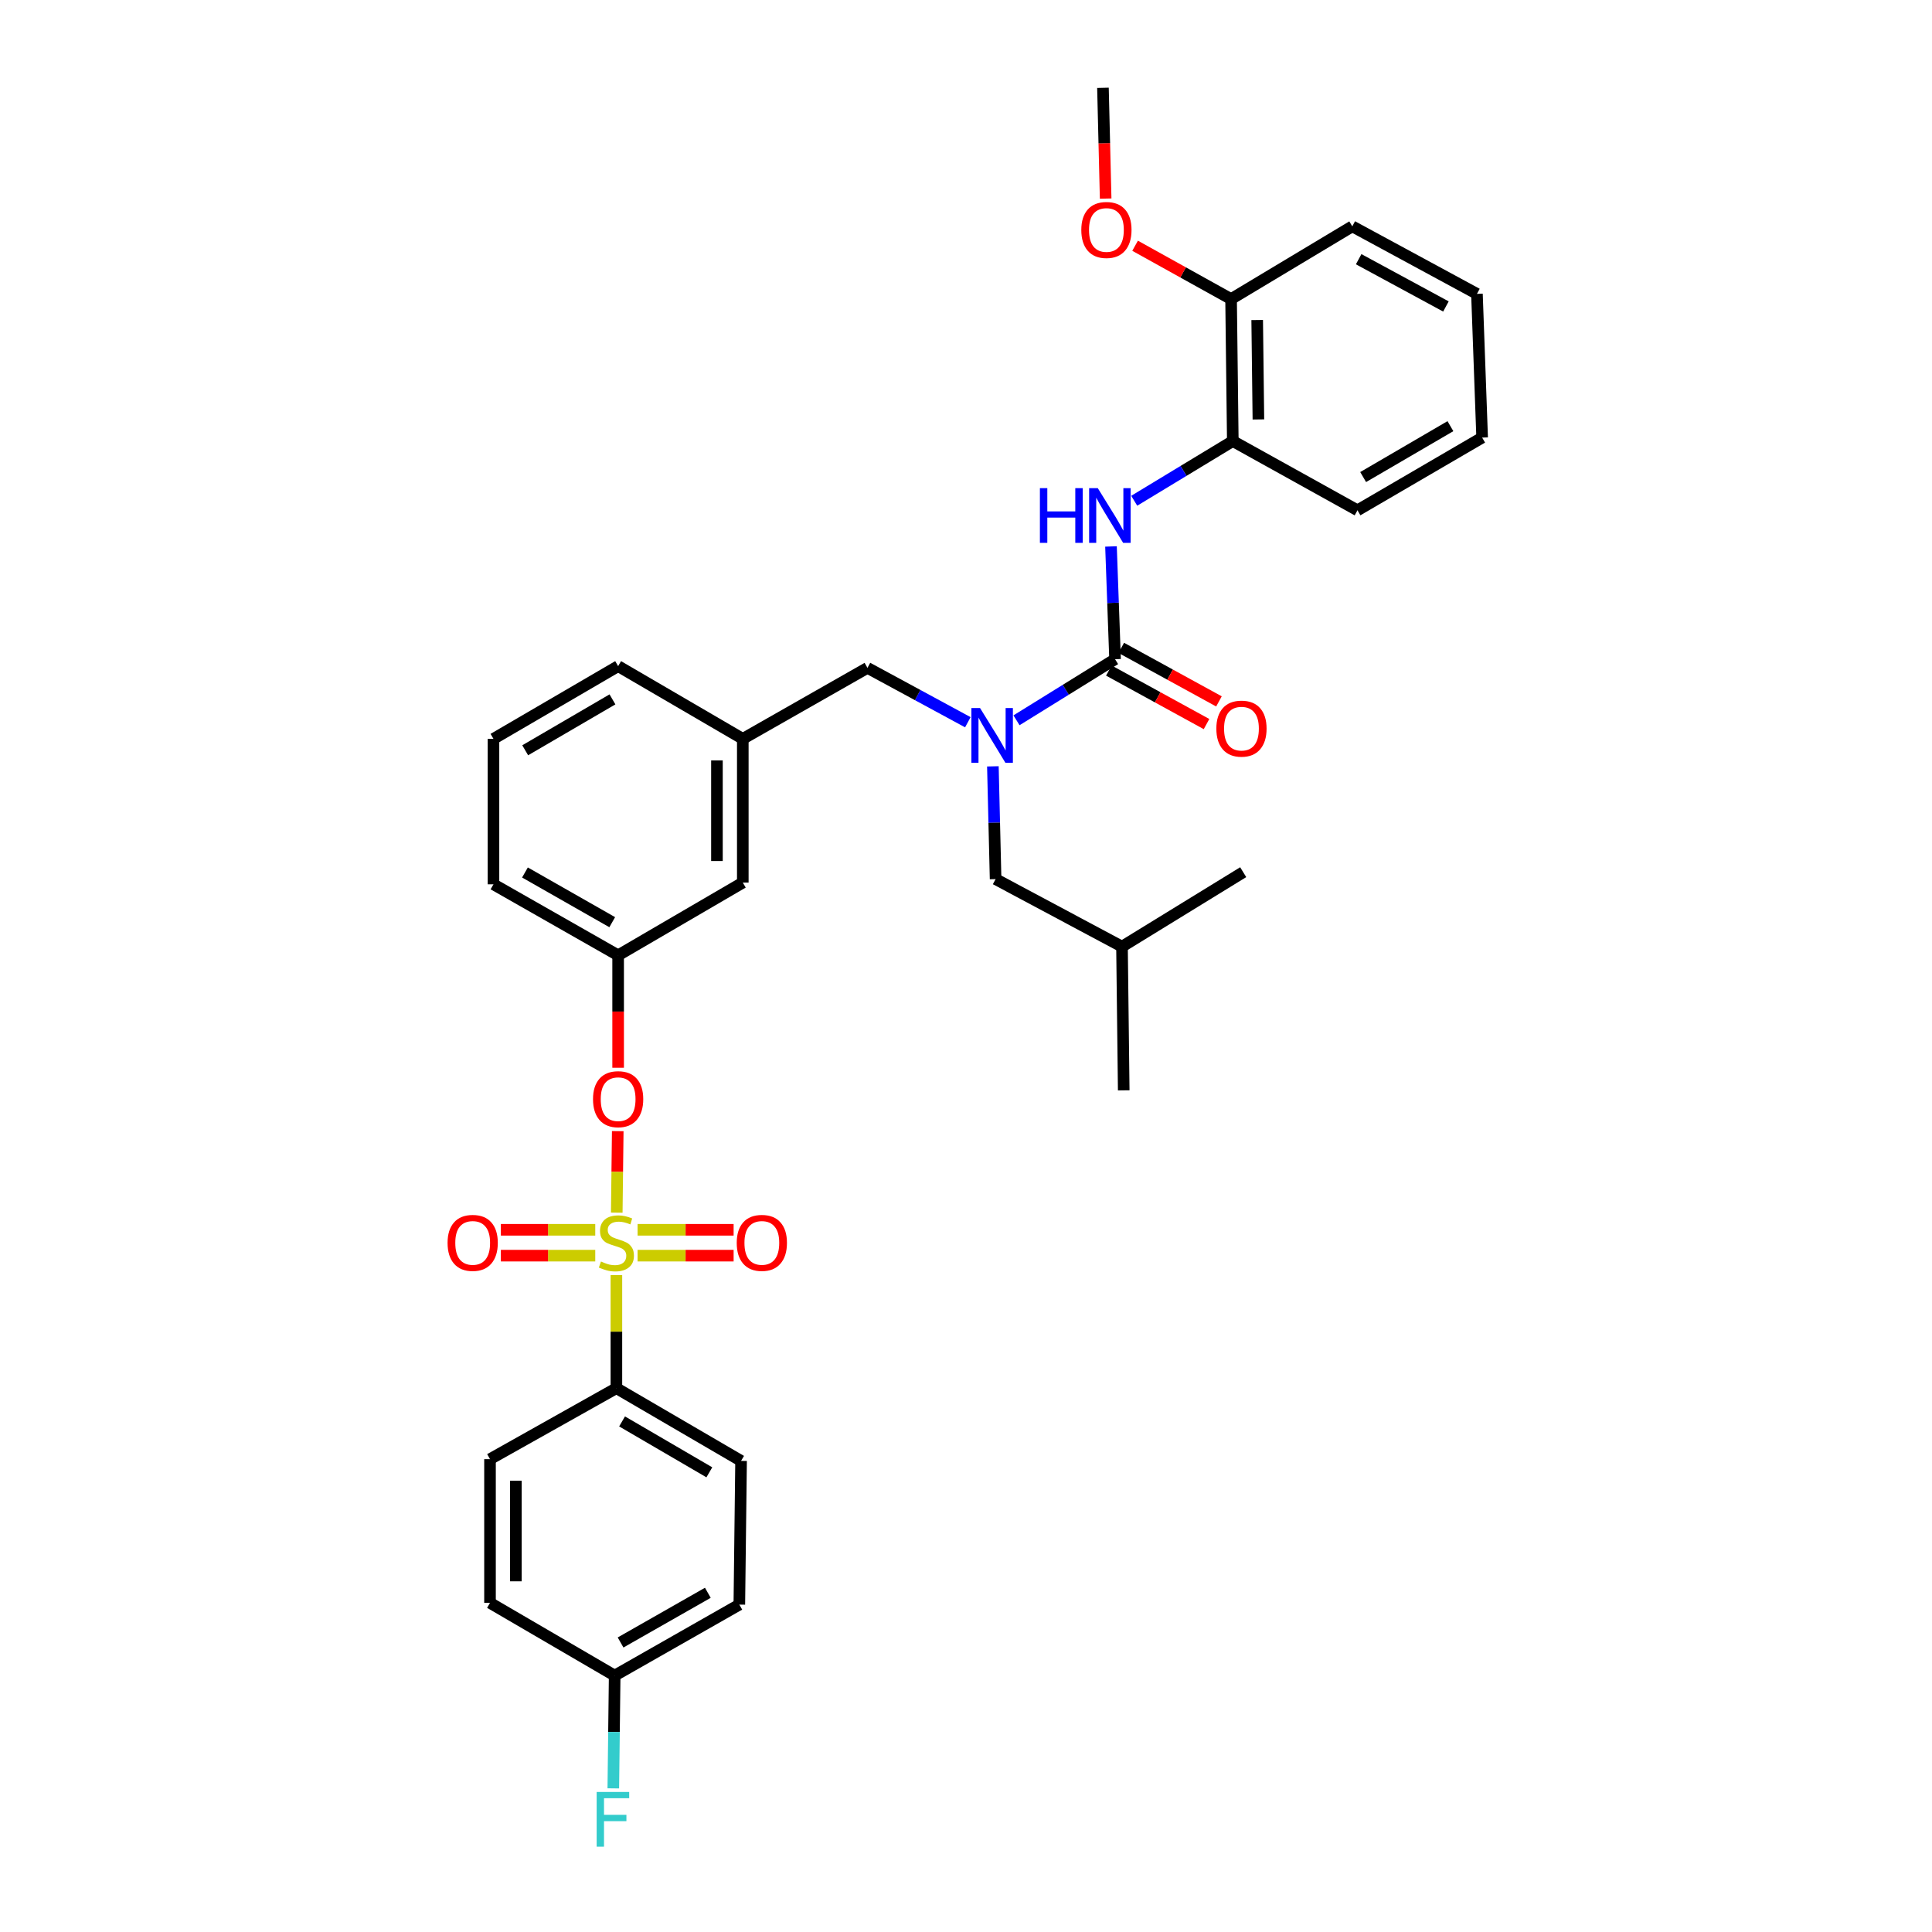 <?xml version='1.0' encoding='iso-8859-1'?>
<svg version='1.1' baseProfile='full'
              xmlns='http://www.w3.org/2000/svg'
                      xmlns:rdkit='http://www.rdkit.org/xml'
                      xmlns:xlink='http://www.w3.org/1999/xlink'
                  xml:space='preserve'
width='1000px' height='1000px' viewBox='0 0 1000 1000'>
<!-- END OF HEADER -->
<rect style='opacity:1.0;fill:#FFFFFF;stroke:none' width='1000' height='1000' x='0' y='0'> </rect>
<path class='bond-0' d='M 500.954,373.829 L 474.975,359.759' style='fill:none;fill-rule:evenodd;stroke:#0000FF;stroke-width:6px;stroke-linecap:butt;stroke-linejoin:miter;stroke-opacity:1' />
<path class='bond-0' d='M 474.975,359.759 L 448.995,345.689' style='fill:none;fill-rule:evenodd;stroke:#000000;stroke-width:6px;stroke-linecap:butt;stroke-linejoin:miter;stroke-opacity:1' />
<path class='bond-1' d='M 526.14,372.823 L 551.647,357.015' style='fill:none;fill-rule:evenodd;stroke:#0000FF;stroke-width:6px;stroke-linecap:butt;stroke-linejoin:miter;stroke-opacity:1' />
<path class='bond-1' d='M 551.647,357.015 L 577.154,341.206' style='fill:none;fill-rule:evenodd;stroke:#000000;stroke-width:6px;stroke-linecap:butt;stroke-linejoin:miter;stroke-opacity:1' />
<path class='bond-2' d='M 513.914,396.66 L 514.617,425.845' style='fill:none;fill-rule:evenodd;stroke:#0000FF;stroke-width:6px;stroke-linecap:butt;stroke-linejoin:miter;stroke-opacity:1' />
<path class='bond-2' d='M 514.617,425.845 L 515.32,455.031' style='fill:none;fill-rule:evenodd;stroke:#000000;stroke-width:6px;stroke-linecap:butt;stroke-linejoin:miter;stroke-opacity:1' />
<path class='bond-3' d='M 638.097,228.288 L 637.204,154.796' style='fill:none;fill-rule:evenodd;stroke:#000000;stroke-width:6px;stroke-linecap:butt;stroke-linejoin:miter;stroke-opacity:1' />
<path class='bond-3' d='M 651.344,217.102 L 650.72,165.658' style='fill:none;fill-rule:evenodd;stroke:#000000;stroke-width:6px;stroke-linecap:butt;stroke-linejoin:miter;stroke-opacity:1' />
<path class='bond-4' d='M 638.097,228.288 L 702.63,264.131' style='fill:none;fill-rule:evenodd;stroke:#000000;stroke-width:6px;stroke-linecap:butt;stroke-linejoin:miter;stroke-opacity:1' />
<path class='bond-5' d='M 638.097,228.288 L 612.583,243.74' style='fill:none;fill-rule:evenodd;stroke:#000000;stroke-width:6px;stroke-linecap:butt;stroke-linejoin:miter;stroke-opacity:1' />
<path class='bond-5' d='M 612.583,243.74 L 587.07,259.191' style='fill:none;fill-rule:evenodd;stroke:#0000FF;stroke-width:6px;stroke-linecap:butt;stroke-linejoin:miter;stroke-opacity:1' />
<path class='bond-6' d='M 573.939,347.074 L 599.219,360.926' style='fill:none;fill-rule:evenodd;stroke:#000000;stroke-width:6px;stroke-linecap:butt;stroke-linejoin:miter;stroke-opacity:1' />
<path class='bond-6' d='M 599.219,360.926 L 624.499,374.779' style='fill:none;fill-rule:evenodd;stroke:#FF0000;stroke-width:6px;stroke-linecap:butt;stroke-linejoin:miter;stroke-opacity:1' />
<path class='bond-6' d='M 580.37,335.338 L 605.65,349.19' style='fill:none;fill-rule:evenodd;stroke:#000000;stroke-width:6px;stroke-linecap:butt;stroke-linejoin:miter;stroke-opacity:1' />
<path class='bond-6' d='M 605.65,349.19 L 630.93,363.043' style='fill:none;fill-rule:evenodd;stroke:#FF0000;stroke-width:6px;stroke-linecap:butt;stroke-linejoin:miter;stroke-opacity:1' />
<path class='bond-7' d='M 577.154,341.206 L 576.102,312.024' style='fill:none;fill-rule:evenodd;stroke:#000000;stroke-width:6px;stroke-linecap:butt;stroke-linejoin:miter;stroke-opacity:1' />
<path class='bond-7' d='M 576.102,312.024 L 575.049,282.843' style='fill:none;fill-rule:evenodd;stroke:#0000FF;stroke-width:6px;stroke-linecap:butt;stroke-linejoin:miter;stroke-opacity:1' />
<path class='bond-8' d='M 637.204,154.796 L 612.364,140.995' style='fill:none;fill-rule:evenodd;stroke:#000000;stroke-width:6px;stroke-linecap:butt;stroke-linejoin:miter;stroke-opacity:1' />
<path class='bond-8' d='M 612.364,140.995 L 587.524,127.194' style='fill:none;fill-rule:evenodd;stroke:#FF0000;stroke-width:6px;stroke-linecap:butt;stroke-linejoin:miter;stroke-opacity:1' />
<path class='bond-9' d='M 637.204,154.796 L 699.938,117.155' style='fill:none;fill-rule:evenodd;stroke:#000000;stroke-width:6px;stroke-linecap:butt;stroke-linejoin:miter;stroke-opacity:1' />
<path class='bond-10' d='M 572.285,102.788 L 571.586,74.121' style='fill:none;fill-rule:evenodd;stroke:#FF0000;stroke-width:6px;stroke-linecap:butt;stroke-linejoin:miter;stroke-opacity:1' />
<path class='bond-10' d='M 571.586,74.121 L 570.887,45.455' style='fill:none;fill-rule:evenodd;stroke:#000000;stroke-width:6px;stroke-linecap:butt;stroke-linejoin:miter;stroke-opacity:1' />
<path class='bond-11' d='M 448.995,345.689 L 384.47,382.431' style='fill:none;fill-rule:evenodd;stroke:#000000;stroke-width:6px;stroke-linecap:butt;stroke-linejoin:miter;stroke-opacity:1' />
<path class='bond-12' d='M 515.32,455.031 L 580.745,489.981' style='fill:none;fill-rule:evenodd;stroke:#000000;stroke-width:6px;stroke-linecap:butt;stroke-linejoin:miter;stroke-opacity:1' />
<path class='bond-13' d='M 580.745,489.981 L 643.479,451.44' style='fill:none;fill-rule:evenodd;stroke:#000000;stroke-width:6px;stroke-linecap:butt;stroke-linejoin:miter;stroke-opacity:1' />
<path class='bond-14' d='M 580.745,489.981 L 581.638,564.365' style='fill:none;fill-rule:evenodd;stroke:#000000;stroke-width:6px;stroke-linecap:butt;stroke-linejoin:miter;stroke-opacity:1' />
<path class='bond-15' d='M 319.045,718.516 L 383.578,756.158' style='fill:none;fill-rule:evenodd;stroke:#000000;stroke-width:6px;stroke-linecap:butt;stroke-linejoin:miter;stroke-opacity:1' />
<path class='bond-15' d='M 321.982,735.722 L 367.155,762.071' style='fill:none;fill-rule:evenodd;stroke:#000000;stroke-width:6px;stroke-linecap:butt;stroke-linejoin:miter;stroke-opacity:1' />
<path class='bond-16' d='M 319.045,718.516 L 253.627,755.258' style='fill:none;fill-rule:evenodd;stroke:#000000;stroke-width:6px;stroke-linecap:butt;stroke-linejoin:miter;stroke-opacity:1' />
<path class='bond-17' d='M 319.045,718.516 L 319.045,689.255' style='fill:none;fill-rule:evenodd;stroke:#000000;stroke-width:6px;stroke-linecap:butt;stroke-linejoin:miter;stroke-opacity:1' />
<path class='bond-17' d='M 319.045,689.255 L 319.045,659.995' style='fill:none;fill-rule:evenodd;stroke:#CCCC00;stroke-width:6px;stroke-linecap:butt;stroke-linejoin:miter;stroke-opacity:1' />
<path class='bond-18' d='M 319.743,585.468 L 319.488,606.568' style='fill:none;fill-rule:evenodd;stroke:#FF0000;stroke-width:6px;stroke-linecap:butt;stroke-linejoin:miter;stroke-opacity:1' />
<path class='bond-18' d='M 319.488,606.568 L 319.233,627.668' style='fill:none;fill-rule:evenodd;stroke:#CCCC00;stroke-width:6px;stroke-linecap:butt;stroke-linejoin:miter;stroke-opacity:1' />
<path class='bond-19' d='M 319.944,552.669 L 319.944,523.567' style='fill:none;fill-rule:evenodd;stroke:#FF0000;stroke-width:6px;stroke-linecap:butt;stroke-linejoin:miter;stroke-opacity:1' />
<path class='bond-19' d='M 319.944,523.567 L 319.944,494.465' style='fill:none;fill-rule:evenodd;stroke:#000000;stroke-width:6px;stroke-linecap:butt;stroke-linejoin:miter;stroke-opacity:1' />
<path class='bond-20' d='M 330.007,649.924 L 354.864,649.924' style='fill:none;fill-rule:evenodd;stroke:#CCCC00;stroke-width:6px;stroke-linecap:butt;stroke-linejoin:miter;stroke-opacity:1' />
<path class='bond-20' d='M 354.864,649.924 L 379.72,649.924' style='fill:none;fill-rule:evenodd;stroke:#FF0000;stroke-width:6px;stroke-linecap:butt;stroke-linejoin:miter;stroke-opacity:1' />
<path class='bond-20' d='M 330.007,636.541 L 354.864,636.541' style='fill:none;fill-rule:evenodd;stroke:#CCCC00;stroke-width:6px;stroke-linecap:butt;stroke-linejoin:miter;stroke-opacity:1' />
<path class='bond-20' d='M 354.864,636.541 L 379.72,636.541' style='fill:none;fill-rule:evenodd;stroke:#FF0000;stroke-width:6px;stroke-linecap:butt;stroke-linejoin:miter;stroke-opacity:1' />
<path class='bond-21' d='M 308.105,636.541 L 283.676,636.541' style='fill:none;fill-rule:evenodd;stroke:#CCCC00;stroke-width:6px;stroke-linecap:butt;stroke-linejoin:miter;stroke-opacity:1' />
<path class='bond-21' d='M 283.676,636.541 L 259.247,636.541' style='fill:none;fill-rule:evenodd;stroke:#FF0000;stroke-width:6px;stroke-linecap:butt;stroke-linejoin:miter;stroke-opacity:1' />
<path class='bond-21' d='M 308.105,649.924 L 283.676,649.924' style='fill:none;fill-rule:evenodd;stroke:#CCCC00;stroke-width:6px;stroke-linecap:butt;stroke-linejoin:miter;stroke-opacity:1' />
<path class='bond-21' d='M 283.676,649.924 L 259.247,649.924' style='fill:none;fill-rule:evenodd;stroke:#FF0000;stroke-width:6px;stroke-linecap:butt;stroke-linejoin:miter;stroke-opacity:1' />
<path class='bond-22' d='M 383.578,756.158 L 382.678,830.542' style='fill:none;fill-rule:evenodd;stroke:#000000;stroke-width:6px;stroke-linecap:butt;stroke-linejoin:miter;stroke-opacity:1' />
<path class='bond-23' d='M 384.47,456.823 L 384.47,382.431' style='fill:none;fill-rule:evenodd;stroke:#000000;stroke-width:6px;stroke-linecap:butt;stroke-linejoin:miter;stroke-opacity:1' />
<path class='bond-23' d='M 371.087,445.664 L 371.087,393.59' style='fill:none;fill-rule:evenodd;stroke:#000000;stroke-width:6px;stroke-linecap:butt;stroke-linejoin:miter;stroke-opacity:1' />
<path class='bond-24' d='M 384.47,456.823 L 319.944,494.465' style='fill:none;fill-rule:evenodd;stroke:#000000;stroke-width:6px;stroke-linecap:butt;stroke-linejoin:miter;stroke-opacity:1' />
<path class='bond-25' d='M 384.47,382.431 L 319.944,344.79' style='fill:none;fill-rule:evenodd;stroke:#000000;stroke-width:6px;stroke-linecap:butt;stroke-linejoin:miter;stroke-opacity:1' />
<path class='bond-26' d='M 319.944,494.465 L 255.419,457.715' style='fill:none;fill-rule:evenodd;stroke:#000000;stroke-width:6px;stroke-linecap:butt;stroke-linejoin:miter;stroke-opacity:1' />
<path class='bond-26' d='M 316.888,477.323 L 271.721,451.599' style='fill:none;fill-rule:evenodd;stroke:#000000;stroke-width:6px;stroke-linecap:butt;stroke-linejoin:miter;stroke-opacity:1' />
<path class='bond-27' d='M 255.419,382.431 L 319.944,344.79' style='fill:none;fill-rule:evenodd;stroke:#000000;stroke-width:6px;stroke-linecap:butt;stroke-linejoin:miter;stroke-opacity:1' />
<path class='bond-27' d='M 271.841,388.344 L 317.009,361.995' style='fill:none;fill-rule:evenodd;stroke:#000000;stroke-width:6px;stroke-linecap:butt;stroke-linejoin:miter;stroke-opacity:1' />
<path class='bond-28' d='M 255.419,382.431 L 255.419,457.715' style='fill:none;fill-rule:evenodd;stroke:#000000;stroke-width:6px;stroke-linecap:butt;stroke-linejoin:miter;stroke-opacity:1' />
<path class='bond-29' d='M 253.627,755.258 L 253.627,829.642' style='fill:none;fill-rule:evenodd;stroke:#000000;stroke-width:6px;stroke-linecap:butt;stroke-linejoin:miter;stroke-opacity:1' />
<path class='bond-29' d='M 267.009,766.416 L 267.009,818.485' style='fill:none;fill-rule:evenodd;stroke:#000000;stroke-width:6px;stroke-linecap:butt;stroke-linejoin:miter;stroke-opacity:1' />
<path class='bond-30' d='M 318.153,867.284 L 253.627,829.642' style='fill:none;fill-rule:evenodd;stroke:#000000;stroke-width:6px;stroke-linecap:butt;stroke-linejoin:miter;stroke-opacity:1' />
<path class='bond-31' d='M 318.153,867.284 L 317.8,896.47' style='fill:none;fill-rule:evenodd;stroke:#000000;stroke-width:6px;stroke-linecap:butt;stroke-linejoin:miter;stroke-opacity:1' />
<path class='bond-31' d='M 317.8,896.47 L 317.447,925.655' style='fill:none;fill-rule:evenodd;stroke:#33CCCC;stroke-width:6px;stroke-linecap:butt;stroke-linejoin:miter;stroke-opacity:1' />
<path class='bond-32' d='M 318.153,867.284 L 382.678,830.542' style='fill:none;fill-rule:evenodd;stroke:#000000;stroke-width:6px;stroke-linecap:butt;stroke-linejoin:miter;stroke-opacity:1' />
<path class='bond-32' d='M 321.209,850.143 L 366.377,824.424' style='fill:none;fill-rule:evenodd;stroke:#000000;stroke-width:6px;stroke-linecap:butt;stroke-linejoin:miter;stroke-opacity:1' />
<path class='bond-33' d='M 702.63,264.131 L 767.155,226.496' style='fill:none;fill-rule:evenodd;stroke:#000000;stroke-width:6px;stroke-linecap:butt;stroke-linejoin:miter;stroke-opacity:1' />
<path class='bond-33' d='M 705.566,246.926 L 750.734,220.582' style='fill:none;fill-rule:evenodd;stroke:#000000;stroke-width:6px;stroke-linecap:butt;stroke-linejoin:miter;stroke-opacity:1' />
<path class='bond-34' d='M 699.938,117.155 L 764.464,152.105' style='fill:none;fill-rule:evenodd;stroke:#000000;stroke-width:6px;stroke-linecap:butt;stroke-linejoin:miter;stroke-opacity:1' />
<path class='bond-34' d='M 703.243,134.164 L 748.411,158.63' style='fill:none;fill-rule:evenodd;stroke:#000000;stroke-width:6px;stroke-linecap:butt;stroke-linejoin:miter;stroke-opacity:1' />
<path class='bond-35' d='M 767.155,226.496 L 764.464,152.105' style='fill:none;fill-rule:evenodd;stroke:#000000;stroke-width:6px;stroke-linecap:butt;stroke-linejoin:miter;stroke-opacity:1' />
<path  class='atom-0' d='M 507.268 366.48
L 516.548 381.48
Q 517.468 382.96, 518.948 385.64
Q 520.428 388.32, 520.508 388.48
L 520.508 366.48
L 524.268 366.48
L 524.268 394.8
L 520.388 394.8
L 510.428 378.4
Q 509.268 376.48, 508.028 374.28
Q 506.828 372.08, 506.468 371.4
L 506.468 394.8
L 502.788 394.8
L 502.788 366.48
L 507.268 366.48
' fill='#0000FF'/>
<path  class='atom-3' d='M 629.58 377.136
Q 629.58 370.336, 632.94 366.536
Q 636.3 362.736, 642.58 362.736
Q 648.86 362.736, 652.22 366.536
Q 655.58 370.336, 655.58 377.136
Q 655.58 384.016, 652.18 387.936
Q 648.78 391.816, 642.58 391.816
Q 636.34 391.816, 632.94 387.936
Q 629.58 384.056, 629.58 377.136
M 642.58 388.616
Q 646.9 388.616, 649.22 385.736
Q 651.58 382.816, 651.58 377.136
Q 651.58 371.576, 649.22 368.776
Q 646.9 365.936, 642.58 365.936
Q 638.26 365.936, 635.9 368.736
Q 633.58 371.536, 633.58 377.136
Q 633.58 382.856, 635.9 385.736
Q 638.26 388.616, 642.58 388.616
' fill='#FF0000'/>
<path  class='atom-4' d='M 538.251 252.662
L 542.091 252.662
L 542.091 264.702
L 556.571 264.702
L 556.571 252.662
L 560.411 252.662
L 560.411 280.982
L 556.571 280.982
L 556.571 267.902
L 542.091 267.902
L 542.091 280.982
L 538.251 280.982
L 538.251 252.662
' fill='#0000FF'/>
<path  class='atom-4' d='M 568.211 252.662
L 577.491 267.662
Q 578.411 269.142, 579.891 271.822
Q 581.371 274.502, 581.451 274.662
L 581.451 252.662
L 585.211 252.662
L 585.211 280.982
L 581.331 280.982
L 571.371 264.582
Q 570.211 262.662, 568.971 260.462
Q 567.771 258.262, 567.411 257.582
L 567.411 280.982
L 563.731 280.982
L 563.731 252.662
L 568.211 252.662
' fill='#0000FF'/>
<path  class='atom-6' d='M 559.679 119.026
Q 559.679 112.226, 563.039 108.426
Q 566.399 104.626, 572.679 104.626
Q 578.959 104.626, 582.319 108.426
Q 585.679 112.226, 585.679 119.026
Q 585.679 125.906, 582.279 129.826
Q 578.879 133.706, 572.679 133.706
Q 566.439 133.706, 563.039 129.826
Q 559.679 125.946, 559.679 119.026
M 572.679 130.506
Q 576.999 130.506, 579.319 127.626
Q 581.679 124.706, 581.679 119.026
Q 581.679 113.466, 579.319 110.666
Q 576.999 107.826, 572.679 107.826
Q 568.359 107.826, 565.999 110.626
Q 563.679 113.426, 563.679 119.026
Q 563.679 124.746, 565.999 127.626
Q 568.359 130.506, 572.679 130.506
' fill='#FF0000'/>
<path  class='atom-11' d='M 306.944 568.928
Q 306.944 562.128, 310.304 558.328
Q 313.664 554.528, 319.944 554.528
Q 326.224 554.528, 329.584 558.328
Q 332.944 562.128, 332.944 568.928
Q 332.944 575.808, 329.544 579.728
Q 326.144 583.608, 319.944 583.608
Q 313.704 583.608, 310.304 579.728
Q 306.944 575.848, 306.944 568.928
M 319.944 580.408
Q 324.264 580.408, 326.584 577.528
Q 328.944 574.608, 328.944 568.928
Q 328.944 563.368, 326.584 560.568
Q 324.264 557.728, 319.944 557.728
Q 315.624 557.728, 313.264 560.528
Q 310.944 563.328, 310.944 568.928
Q 310.944 574.648, 313.264 577.528
Q 315.624 580.408, 319.944 580.408
' fill='#FF0000'/>
<path  class='atom-12' d='M 311.045 652.952
Q 311.365 653.072, 312.685 653.632
Q 314.005 654.192, 315.445 654.552
Q 316.925 654.872, 318.365 654.872
Q 321.045 654.872, 322.605 653.592
Q 324.165 652.272, 324.165 649.992
Q 324.165 648.432, 323.365 647.472
Q 322.605 646.512, 321.405 645.992
Q 320.205 645.472, 318.205 644.872
Q 315.685 644.112, 314.165 643.392
Q 312.685 642.672, 311.605 641.152
Q 310.565 639.632, 310.565 637.072
Q 310.565 633.512, 312.965 631.312
Q 315.405 629.112, 320.205 629.112
Q 323.485 629.112, 327.205 630.672
L 326.285 633.752
Q 322.885 632.352, 320.325 632.352
Q 317.565 632.352, 316.045 633.512
Q 314.525 634.632, 314.565 636.592
Q 314.565 638.112, 315.325 639.032
Q 316.125 639.952, 317.245 640.472
Q 318.405 640.992, 320.325 641.592
Q 322.885 642.392, 324.405 643.192
Q 325.925 643.992, 327.005 645.632
Q 328.125 647.232, 328.125 649.992
Q 328.125 653.912, 325.485 656.032
Q 322.885 658.112, 318.525 658.112
Q 316.005 658.112, 314.085 657.552
Q 312.205 657.032, 309.965 656.112
L 311.045 652.952
' fill='#CCCC00'/>
<path  class='atom-13' d='M 381.328 643.312
Q 381.328 636.512, 384.688 632.712
Q 388.048 628.912, 394.328 628.912
Q 400.608 628.912, 403.968 632.712
Q 407.328 636.512, 407.328 643.312
Q 407.328 650.192, 403.928 654.112
Q 400.528 657.992, 394.328 657.992
Q 388.088 657.992, 384.688 654.112
Q 381.328 650.232, 381.328 643.312
M 394.328 654.792
Q 398.648 654.792, 400.968 651.912
Q 403.328 648.992, 403.328 643.312
Q 403.328 637.752, 400.968 634.952
Q 398.648 632.112, 394.328 632.112
Q 390.008 632.112, 387.648 634.912
Q 385.328 637.712, 385.328 643.312
Q 385.328 649.032, 387.648 651.912
Q 390.008 654.792, 394.328 654.792
' fill='#FF0000'/>
<path  class='atom-14' d='M 231.661 643.312
Q 231.661 636.512, 235.021 632.712
Q 238.381 628.912, 244.661 628.912
Q 250.941 628.912, 254.301 632.712
Q 257.661 636.512, 257.661 643.312
Q 257.661 650.192, 254.261 654.112
Q 250.861 657.992, 244.661 657.992
Q 238.421 657.992, 235.021 654.112
Q 231.661 650.232, 231.661 643.312
M 244.661 654.792
Q 248.981 654.792, 251.301 651.912
Q 253.661 648.992, 253.661 643.312
Q 253.661 637.752, 251.301 634.952
Q 248.981 632.112, 244.661 632.112
Q 240.341 632.112, 237.981 634.912
Q 235.661 637.712, 235.661 643.312
Q 235.661 649.032, 237.981 651.912
Q 240.341 654.792, 244.661 654.792
' fill='#FF0000'/>
<path  class='atom-26' d='M 308.833 927.515
L 325.673 927.515
L 325.673 930.755
L 312.633 930.755
L 312.633 939.355
L 324.233 939.355
L 324.233 942.635
L 312.633 942.635
L 312.633 955.835
L 308.833 955.835
L 308.833 927.515
' fill='#33CCCC'/>
</svg>
